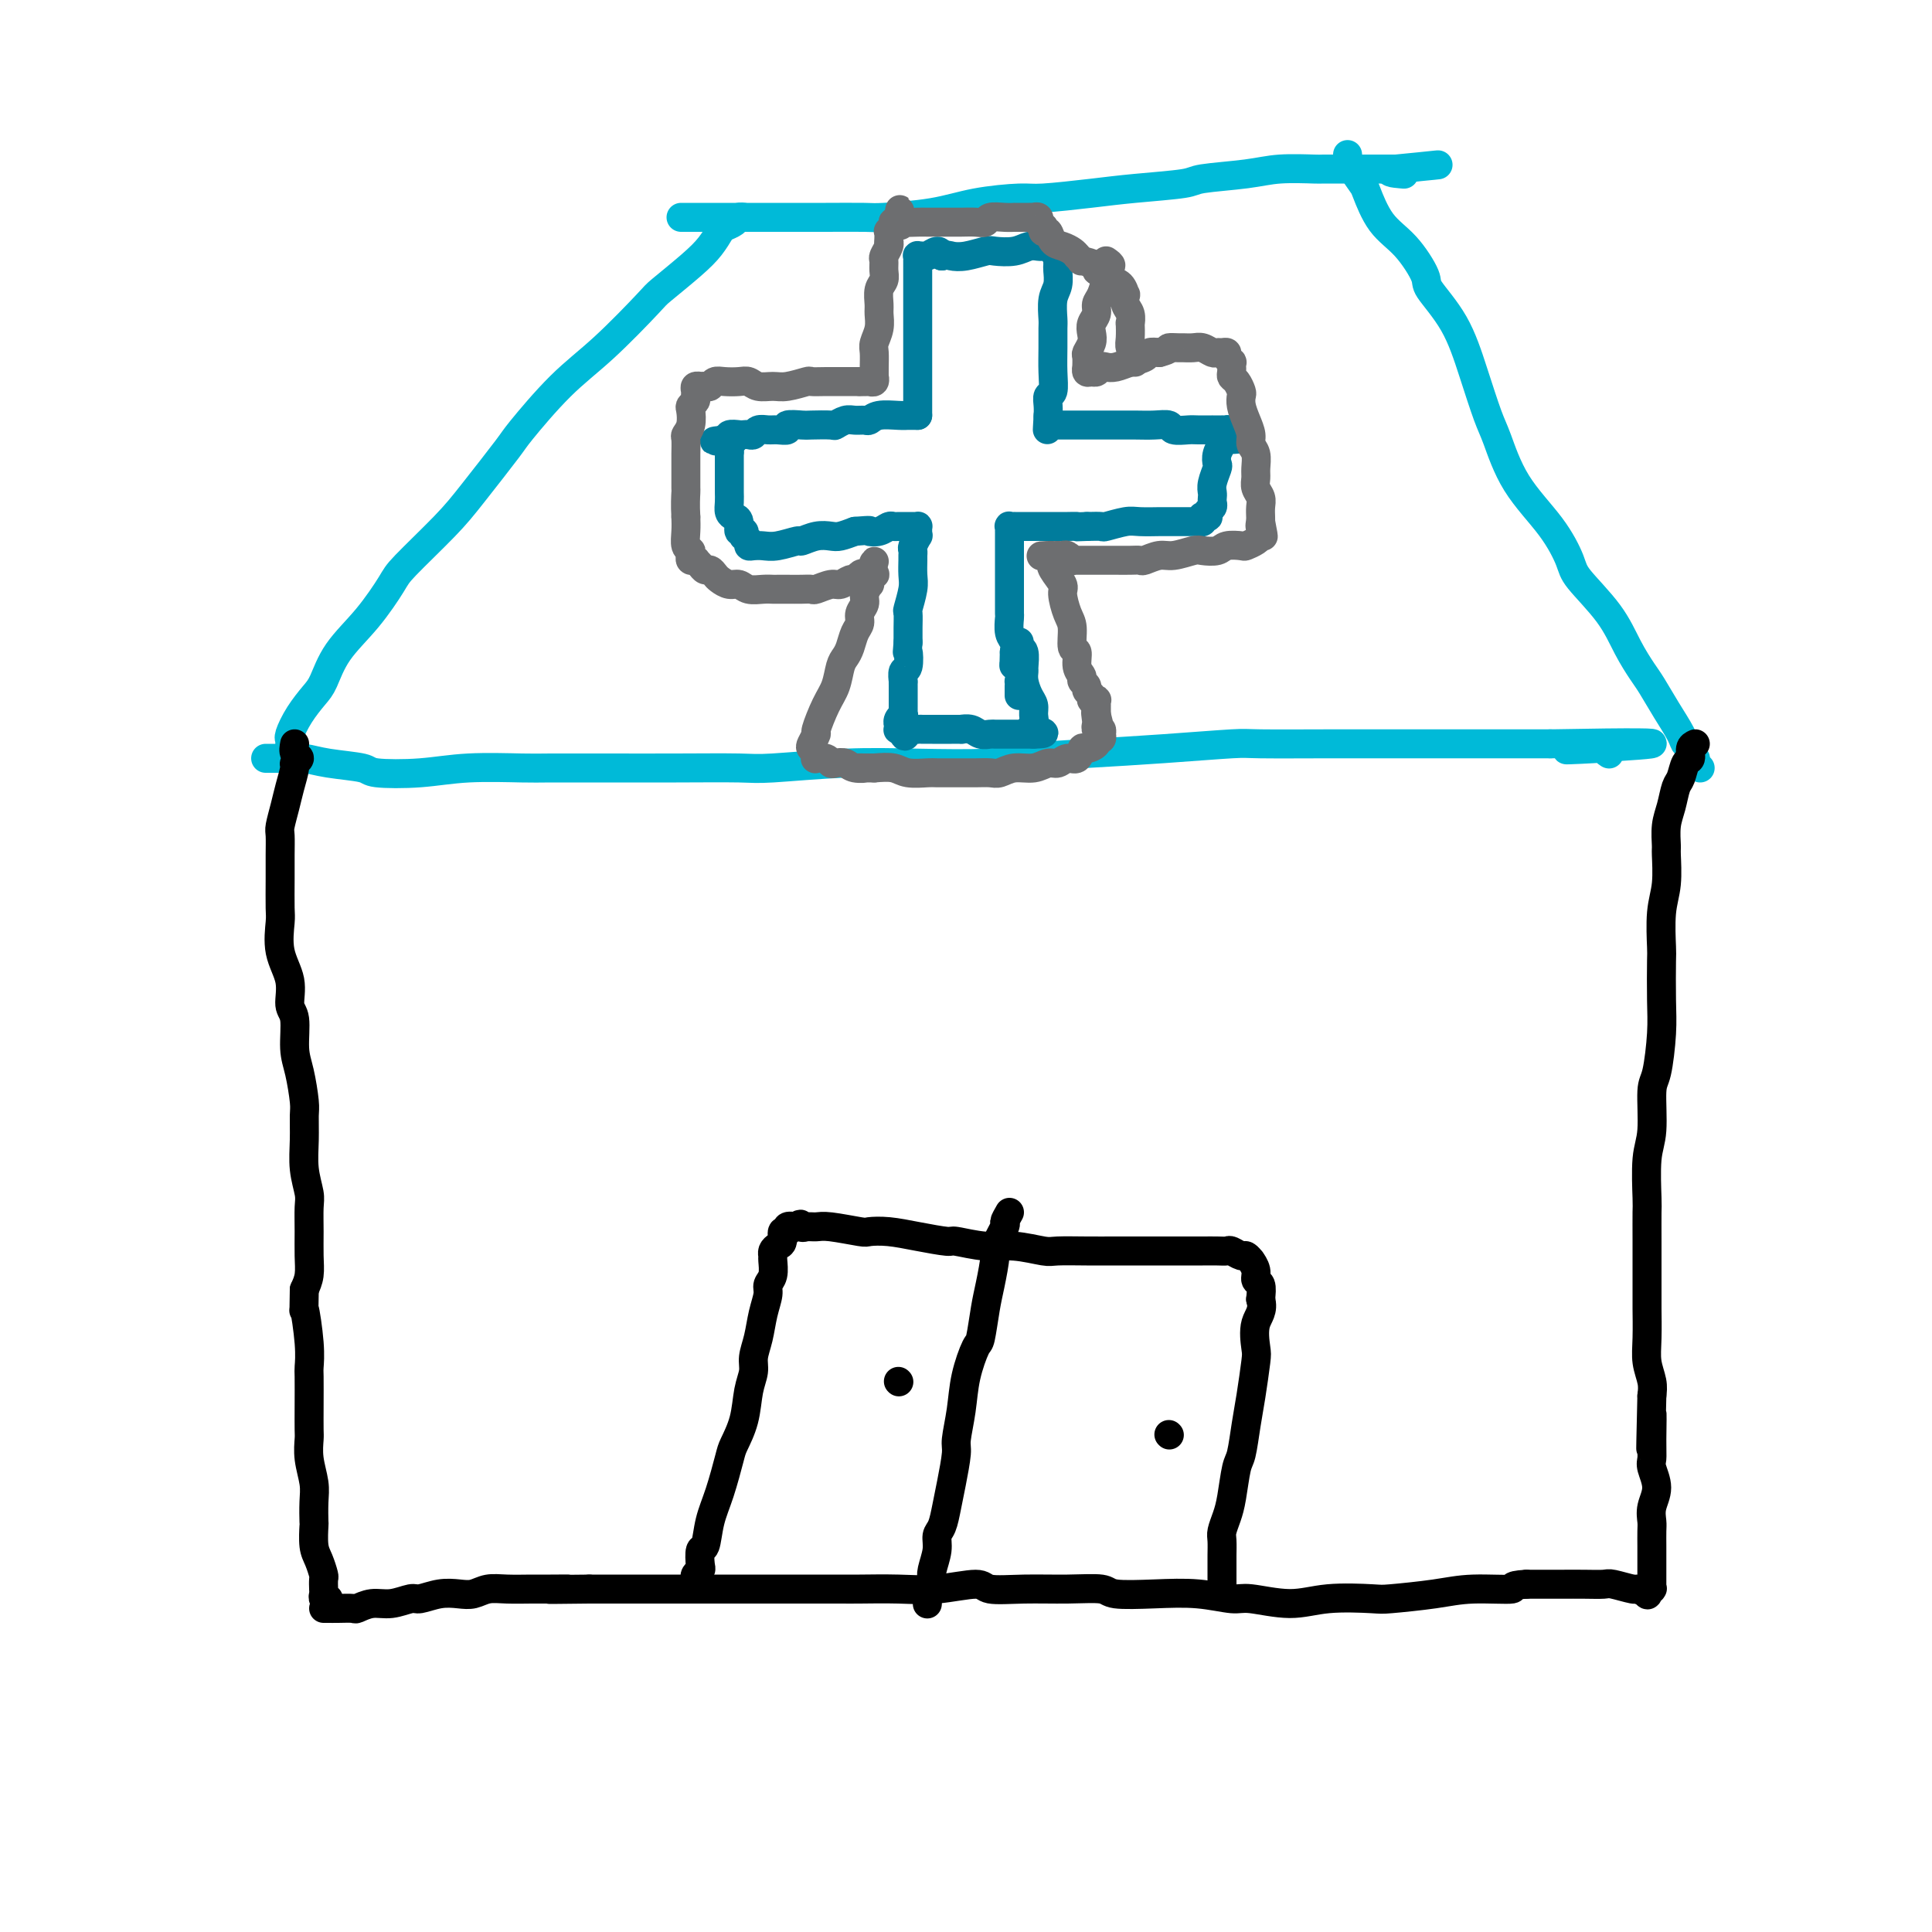 <svg viewBox='0 0 400 400' version='1.1' xmlns='http://www.w3.org/2000/svg' xmlns:xlink='http://www.w3.org/1999/xlink'><g fill='none' stroke='#00BAD8' stroke-width='6' stroke-linecap='round' stroke-linejoin='round'><path d='M55,157c0.775,0.002 1.551,0.003 2,0c0.449,-0.003 0.573,-0.012 1,0c0.427,0.012 1.159,0.045 2,0c0.841,-0.045 1.793,-0.169 3,0c1.207,0.169 2.669,0.630 5,1c2.331,0.370 5.531,0.649 7,1c1.469,0.351 1.209,0.774 3,1c1.791,0.226 5.635,0.257 9,0c3.365,-0.257 6.252,-0.801 10,-1c3.748,-0.199 8.359,-0.054 11,0c2.641,0.054 3.313,0.015 6,0c2.687,-0.015 7.388,-0.008 12,0c4.612,0.008 9.135,0.016 14,0c4.865,-0.016 10.073,-0.056 13,0c2.927,0.056 3.573,0.208 7,0c3.427,-0.208 9.634,-0.777 15,-1c5.366,-0.223 9.890,-0.101 15,0c5.110,0.101 10.805,0.181 14,0c3.195,-0.181 3.889,-0.623 7,-1c3.111,-0.377 8.638,-0.690 14,-1c5.362,-0.310 10.558,-0.619 16,-1c5.442,-0.381 11.130,-0.834 14,-1c2.870,-0.166 2.923,-0.044 6,0c3.077,0.044 9.178,0.012 14,0c4.822,-0.012 8.364,-0.003 13,0c4.636,0.003 10.366,0.001 13,0c2.634,-0.001 2.171,-0.000 4,0c1.829,0.000 5.951,0.000 9,0c3.049,-0.000 5.024,-0.000 7,0'/><path d='M321,154c37.692,-0.706 14.923,0.529 7,1c-7.923,0.471 -1.000,0.178 2,0c3.000,-0.178 2.077,-0.240 2,0c-0.077,0.240 0.692,0.783 1,1c0.308,0.217 0.154,0.109 0,0'/><path d='M60,154c-0.011,-0.428 -0.021,-0.856 0,-1c0.021,-0.144 0.074,-0.003 0,0c-0.074,0.003 -0.276,-0.132 0,-1c0.276,-0.868 1.030,-2.469 2,-4c0.970,-1.531 2.155,-2.991 3,-4c0.845,-1.009 1.352,-1.567 2,-3c0.648,-1.433 1.439,-3.740 3,-6c1.561,-2.260 3.891,-4.472 6,-7c2.109,-2.528 3.998,-5.371 5,-7c1.002,-1.629 1.117,-2.044 3,-4c1.883,-1.956 5.533,-5.452 8,-8c2.467,-2.548 3.751,-4.147 6,-7c2.249,-2.853 5.465,-6.961 7,-9c1.535,-2.039 1.391,-2.010 3,-4c1.609,-1.990 4.972,-5.999 8,-9c3.028,-3.001 5.721,-4.995 9,-8c3.279,-3.005 7.145,-7.022 9,-9c1.855,-1.978 1.700,-1.916 3,-3c1.300,-1.084 4.054,-3.312 6,-5c1.946,-1.688 3.085,-2.834 4,-4c0.915,-1.166 1.608,-2.351 2,-3c0.392,-0.649 0.483,-0.762 1,-1c0.517,-0.238 1.458,-0.600 2,-1c0.542,-0.400 0.684,-0.839 1,-1c0.316,-0.161 0.804,-0.046 1,0c0.196,0.046 0.098,0.023 0,0'/><path d='M141,45c0.460,0.000 0.919,0.000 1,0c0.081,-0.000 -0.217,-0.000 0,0c0.217,0.000 0.950,0.000 2,0c1.050,-0.000 2.416,-0.000 4,0c1.584,0.000 3.384,0.000 5,0c1.616,-0.000 3.046,-0.000 4,0c0.954,0.000 1.432,0.001 3,0c1.568,-0.001 4.227,-0.002 6,0c1.773,0.002 2.661,0.008 5,0c2.339,-0.008 6.128,-0.031 8,0c1.872,0.031 1.825,0.114 4,0c2.175,-0.114 6.572,-0.426 10,-1c3.428,-0.574 5.888,-1.411 9,-2c3.112,-0.589 6.876,-0.931 9,-1c2.124,-0.069 2.607,0.136 5,0c2.393,-0.136 6.694,-0.614 10,-1c3.306,-0.386 5.616,-0.682 9,-1c3.384,-0.318 7.843,-0.660 10,-1c2.157,-0.340 2.014,-0.680 4,-1c1.986,-0.320 6.102,-0.622 9,-1c2.898,-0.378 4.580,-0.833 7,-1c2.420,-0.167 5.579,-0.045 7,0c1.421,0.045 1.105,0.012 2,0c0.895,-0.012 3.000,-0.003 5,0c2.000,0.003 3.895,0.001 5,0c1.105,-0.001 1.420,-0.000 2,0c0.580,0.000 1.425,0.000 2,0c0.575,-0.000 0.878,-0.000 1,0c0.122,0.000 0.061,0.000 0,0'/><path d='M289,35c16.631,-1.607 5.208,-0.625 1,0c-4.208,0.625 -1.202,0.893 0,1c1.202,0.107 0.601,0.054 0,0'/><path d='M352,159c-0.455,-0.323 -0.910,-0.646 -1,-1c-0.090,-0.354 0.185,-0.740 0,-1c-0.185,-0.260 -0.829,-0.396 -1,-1c-0.171,-0.604 0.130,-1.678 0,-2c-0.130,-0.322 -0.691,0.106 -1,0c-0.309,-0.106 -0.365,-0.746 -1,-2c-0.635,-1.254 -1.850,-3.123 -3,-5c-1.150,-1.877 -2.235,-3.763 -3,-5c-0.765,-1.237 -1.212,-1.826 -2,-3c-0.788,-1.174 -1.919,-2.933 -3,-5c-1.081,-2.067 -2.112,-4.443 -4,-7c-1.888,-2.557 -4.631,-5.297 -6,-7c-1.369,-1.703 -1.363,-2.370 -2,-4c-0.637,-1.630 -1.916,-4.224 -4,-7c-2.084,-2.776 -4.971,-5.734 -7,-9c-2.029,-3.266 -3.200,-6.840 -4,-9c-0.800,-2.160 -1.231,-2.907 -2,-5c-0.769,-2.093 -1.877,-5.533 -3,-9c-1.123,-3.467 -2.261,-6.963 -4,-10c-1.739,-3.037 -4.081,-5.616 -5,-7c-0.919,-1.384 -0.416,-1.573 -1,-3c-0.584,-1.427 -2.254,-4.090 -4,-6c-1.746,-1.910 -3.568,-3.066 -5,-5c-1.432,-1.934 -2.475,-4.647 -3,-6c-0.525,-1.353 -0.533,-1.347 -1,-2c-0.467,-0.653 -1.393,-1.965 -2,-3c-0.607,-1.035 -0.895,-1.793 -1,-2c-0.105,-0.207 -0.028,0.137 0,0c0.028,-0.137 0.008,-0.753 0,-1c-0.008,-0.247 -0.004,-0.123 0,0'/></g>
<g fill='none' stroke='#000000' stroke-width='6' stroke-linecap='round' stroke-linejoin='round'><path d='M61,154c-0.145,0.761 -0.291,1.522 0,2c0.291,0.478 1.017,0.671 1,1c-0.017,0.329 -0.779,0.792 -1,1c-0.221,0.208 0.098,0.162 0,1c-0.098,0.838 -0.615,2.562 -1,4c-0.385,1.438 -0.639,2.591 -1,4c-0.361,1.409 -0.829,3.074 -1,4c-0.171,0.926 -0.045,1.112 0,2c0.045,0.888 0.010,2.476 0,4c-0.010,1.524 0.005,2.983 0,5c-0.005,2.017 -0.031,4.592 0,6c0.031,1.408 0.117,1.648 0,3c-0.117,1.352 -0.439,3.817 0,6c0.439,2.183 1.637,4.083 2,6c0.363,1.917 -0.109,3.851 0,5c0.109,1.149 0.800,1.513 1,3c0.200,1.487 -0.090,4.097 0,6c0.090,1.903 0.559,3.099 1,5c0.441,1.901 0.854,4.509 1,6c0.146,1.491 0.025,1.867 0,3c-0.025,1.133 0.046,3.022 0,5c-0.046,1.978 -0.209,4.044 0,6c0.209,1.956 0.789,3.801 1,5c0.211,1.199 0.054,1.752 0,3c-0.054,1.248 -0.004,3.190 0,5c0.004,1.810 -0.037,3.487 0,5c0.037,1.513 0.154,2.861 0,4c-0.154,1.139 -0.577,2.070 -1,3'/><path d='M63,267c-0.061,6.593 -0.212,3.574 0,4c0.212,0.426 0.789,4.296 1,7c0.211,2.704 0.057,4.242 0,5c-0.057,0.758 -0.016,0.736 0,2c0.016,1.264 0.008,3.815 0,6c-0.008,2.185 -0.016,4.004 0,5c0.016,0.996 0.057,1.168 0,2c-0.057,0.832 -0.211,2.325 0,4c0.211,1.675 0.788,3.534 1,5c0.212,1.466 0.060,2.541 0,4c-0.060,1.459 -0.026,3.302 0,4c0.026,0.698 0.046,0.252 0,1c-0.046,0.748 -0.156,2.691 0,4c0.156,1.309 0.578,1.986 1,3c0.422,1.014 0.844,2.367 1,3c0.156,0.633 0.045,0.548 0,1c-0.045,0.452 -0.026,1.442 0,2c0.026,0.558 0.059,0.686 0,1c-0.059,0.314 -0.208,0.815 0,1c0.208,0.185 0.774,0.053 1,0c0.226,-0.053 0.113,-0.026 0,0'/><path d='M351,154c-0.447,0.205 -0.893,0.409 -1,1c-0.107,0.591 0.126,1.568 0,2c-0.126,0.432 -0.612,0.319 -1,1c-0.388,0.681 -0.678,2.155 -1,3c-0.322,0.845 -0.675,1.063 -1,2c-0.325,0.937 -0.622,2.595 -1,4c-0.378,1.405 -0.837,2.557 -1,4c-0.163,1.443 -0.030,3.179 0,4c0.030,0.821 -0.045,0.729 0,2c0.045,1.271 0.208,3.907 0,6c-0.208,2.093 -0.787,3.644 -1,6c-0.213,2.356 -0.060,5.517 0,7c0.060,1.483 0.026,1.288 0,3c-0.026,1.712 -0.044,5.332 0,8c0.044,2.668 0.152,4.383 0,7c-0.152,2.617 -0.562,6.137 -1,8c-0.438,1.863 -0.902,2.068 -1,4c-0.098,1.932 0.170,5.592 0,8c-0.170,2.408 -0.778,3.563 -1,6c-0.222,2.437 -0.060,6.156 0,8c0.060,1.844 0.016,1.813 0,3c-0.016,1.187 -0.004,3.590 0,6c0.004,2.410 0.000,4.825 0,7c-0.000,2.175 0.004,4.108 0,5c-0.004,0.892 -0.015,0.742 0,2c0.015,1.258 0.056,3.925 0,6c-0.056,2.075 -0.207,3.559 0,5c0.207,1.441 0.774,2.840 1,4c0.226,1.160 0.113,2.080 0,3'/><path d='M342,289c-0.463,19.204 -0.119,8.215 0,5c0.119,-3.215 0.014,1.343 0,4c-0.014,2.657 0.063,3.412 0,4c-0.063,0.588 -0.266,1.010 0,2c0.266,0.990 0.999,2.548 1,4c0.001,1.452 -0.732,2.796 -1,4c-0.268,1.204 -0.072,2.266 0,3c0.072,0.734 0.019,1.138 0,2c-0.019,0.862 -0.005,2.181 0,3c0.005,0.819 0.001,1.136 0,2c-0.001,0.864 -0.000,2.274 0,3c0.000,0.726 -0.000,0.769 0,1c0.000,0.231 0.001,0.649 0,1c-0.001,0.351 -0.005,0.633 0,1c0.005,0.367 0.017,0.817 0,1c-0.017,0.183 -0.065,0.097 0,0c0.065,-0.097 0.242,-0.207 0,0c-0.242,0.207 -0.902,0.731 -1,1c-0.098,0.269 0.365,0.282 0,0c-0.365,-0.282 -1.559,-0.860 -2,-1c-0.441,-0.140 -0.128,0.159 -1,0c-0.872,-0.159 -2.930,-0.775 -4,-1c-1.070,-0.225 -1.153,-0.060 -2,0c-0.847,0.060 -2.459,0.016 -4,0c-1.541,-0.016 -3.012,-0.005 -5,0c-1.988,0.005 -4.494,0.002 -7,0'/><path d='M316,328c-4.309,0.239 -2.083,0.835 -3,1c-0.917,0.165 -4.977,-0.101 -8,0c-3.023,0.101 -5.007,0.568 -8,1c-2.993,0.432 -6.994,0.830 -9,1c-2.006,0.170 -2.018,0.113 -4,0c-1.982,-0.113 -5.934,-0.283 -9,0c-3.066,0.283 -5.247,1.018 -8,1c-2.753,-0.018 -6.079,-0.788 -8,-1c-1.921,-0.212 -2.436,0.136 -4,0c-1.564,-0.136 -4.175,-0.754 -7,-1c-2.825,-0.246 -5.862,-0.119 -9,0c-3.138,0.119 -6.375,0.229 -8,0c-1.625,-0.229 -1.638,-0.798 -3,-1c-1.362,-0.202 -4.074,-0.036 -7,0c-2.926,0.036 -6.067,-0.057 -9,0c-2.933,0.057 -5.657,0.264 -7,0c-1.343,-0.264 -1.304,-0.999 -3,-1c-1.696,-0.001 -5.128,0.732 -8,1c-2.872,0.268 -5.186,0.072 -8,0c-2.814,-0.072 -6.130,-0.019 -8,0c-1.870,0.019 -2.295,0.005 -4,0c-1.705,-0.005 -4.690,-0.001 -7,0c-2.310,0.001 -3.943,0.000 -6,0c-2.057,-0.000 -4.536,-0.000 -7,0c-2.464,0.000 -4.913,0.000 -6,0c-1.087,-0.000 -0.814,-0.000 -2,0c-1.186,0.000 -3.832,0.000 -6,0c-2.168,-0.000 -3.860,-0.000 -5,0c-1.140,0.000 -1.730,0.000 -3,0c-1.270,-0.000 -3.220,-0.000 -5,0c-1.780,0.000 -3.390,0.000 -5,0'/><path d='M122,329c-13.374,0.154 -6.808,0.040 -5,0c1.808,-0.040 -1.143,-0.007 -3,0c-1.857,0.007 -2.621,-0.012 -4,0c-1.379,0.012 -3.372,0.055 -5,0c-1.628,-0.055 -2.891,-0.207 -4,0c-1.109,0.207 -2.063,0.772 -3,1c-0.937,0.228 -1.857,0.118 -3,0c-1.143,-0.118 -2.511,-0.243 -4,0c-1.489,0.243 -3.100,0.853 -4,1c-0.900,0.147 -1.090,-0.171 -2,0c-0.910,0.171 -2.541,0.830 -4,1c-1.459,0.170 -2.748,-0.151 -4,0c-1.252,0.151 -2.469,0.772 -3,1c-0.531,0.228 -0.377,0.061 -1,0c-0.623,-0.061 -2.023,-0.016 -3,0c-0.977,0.016 -1.530,0.004 -2,0c-0.470,-0.004 -0.857,-0.001 -1,0c-0.143,0.001 -0.041,0.000 0,0c0.041,-0.000 0.020,-0.000 0,0'/></g>
<g fill='none' stroke='#007C9C' stroke-width='6' stroke-linecap='round' stroke-linejoin='round'><path d='M190,86c-0.000,-0.349 -0.000,-0.698 0,-1c0.000,-0.302 0.000,-0.559 0,-1c-0.000,-0.441 -0.000,-1.068 0,-2c0.000,-0.932 0.000,-2.169 0,-3c-0.000,-0.831 -0.000,-1.257 0,-2c0.000,-0.743 0.000,-1.804 0,-3c-0.000,-1.196 -0.000,-2.529 0,-4c0.000,-1.471 0.000,-3.082 0,-4c-0.000,-0.918 -0.000,-1.144 0,-2c0.000,-0.856 0.000,-2.341 0,-3c-0.000,-0.659 -0.000,-0.491 0,-1c0.000,-0.509 0.000,-1.696 0,-2c-0.000,-0.304 -0.000,0.273 0,0c0.000,-0.273 0.000,-1.398 0,-2c-0.000,-0.602 -0.001,-0.683 0,-1c0.001,-0.317 0.003,-0.870 0,-1c-0.003,-0.130 -0.013,0.162 0,0c0.013,-0.162 0.049,-0.780 0,-1c-0.049,-0.220 -0.182,-0.042 0,0c0.182,0.042 0.678,-0.050 1,0c0.322,0.050 0.471,0.244 1,0c0.529,-0.244 1.437,-0.927 2,-1c0.563,-0.073 0.782,0.463 1,1'/><path d='M195,53c1.105,-0.325 1.366,-0.139 2,0c0.634,0.139 1.640,0.230 3,0c1.360,-0.230 3.075,-0.779 4,-1c0.925,-0.221 1.060,-0.112 2,0c0.940,0.112 2.685,0.226 4,0c1.315,-0.226 2.198,-0.792 3,-1c0.802,-0.208 1.522,-0.057 2,0c0.478,0.057 0.716,0.019 1,0c0.284,-0.019 0.616,-0.019 1,0c0.384,0.019 0.821,0.057 1,0c0.179,-0.057 0.101,-0.208 0,0c-0.101,0.208 -0.223,0.777 0,1c0.223,0.223 0.792,0.102 1,0c0.208,-0.102 0.055,-0.184 0,0c-0.055,0.184 -0.014,0.633 0,1c0.014,0.367 -0.000,0.652 0,1c0.000,0.348 0.014,0.758 0,1c-0.014,0.242 -0.056,0.314 0,1c0.056,0.686 0.211,1.985 0,3c-0.211,1.015 -0.789,1.747 -1,3c-0.211,1.253 -0.056,3.026 0,4c0.056,0.974 0.011,1.149 0,2c-0.011,0.851 0.011,2.377 0,4c-0.011,1.623 -0.056,3.342 0,5c0.056,1.658 0.211,3.254 0,4c-0.211,0.746 -0.789,0.643 -1,1c-0.211,0.357 -0.057,1.173 0,2c0.057,0.827 0.016,1.665 0,2c-0.016,0.335 -0.008,0.168 0,0'/><path d='M217,86c-0.313,5.426 -0.096,1.990 0,1c0.096,-0.990 0.071,0.467 0,1c-0.071,0.533 -0.188,0.143 0,0c0.188,-0.143 0.682,-0.038 1,0c0.318,0.038 0.459,0.010 1,0c0.541,-0.010 1.482,-0.003 2,0c0.518,0.003 0.612,0.001 1,0c0.388,-0.001 1.068,-0.000 2,0c0.932,0.000 2.114,0.000 3,0c0.886,-0.000 1.474,-0.001 2,0c0.526,0.001 0.989,0.004 2,0c1.011,-0.004 2.568,-0.015 4,0c1.432,0.015 2.738,0.057 4,0c1.262,-0.057 2.480,-0.211 3,0c0.520,0.211 0.344,0.789 1,1c0.656,0.211 2.145,0.057 3,0c0.855,-0.057 1.076,-0.015 2,0c0.924,0.015 2.553,0.004 3,0c0.447,-0.004 -0.287,-0.002 0,0c0.287,0.002 1.593,0.003 2,0c0.407,-0.003 -0.087,-0.011 0,0c0.087,0.011 0.754,0.041 1,0c0.246,-0.041 0.070,-0.155 0,0c-0.070,0.155 -0.035,0.577 0,1'/><path d='M254,90c5.783,0.863 1.742,1.022 0,1c-1.742,-0.022 -1.185,-0.223 -1,0c0.185,0.223 -0.002,0.870 0,1c0.002,0.130 0.193,-0.257 0,0c-0.193,0.257 -0.770,1.158 -1,2c-0.230,0.842 -0.114,1.626 0,2c0.114,0.374 0.226,0.338 0,1c-0.226,0.662 -0.792,2.023 -1,3c-0.208,0.977 -0.060,1.571 0,2c0.060,0.429 0.030,0.693 0,1c-0.030,0.307 -0.060,0.657 0,1c0.060,0.343 0.208,0.681 0,1c-0.208,0.319 -0.774,0.620 -1,1c-0.226,0.380 -0.112,0.838 0,1c0.112,0.162 0.223,0.029 0,0c-0.223,-0.029 -0.781,0.045 -1,0c-0.219,-0.045 -0.101,-0.208 0,0c0.101,0.208 0.184,0.788 0,1c-0.184,0.212 -0.634,0.057 -1,0c-0.366,-0.057 -0.647,-0.015 -1,0c-0.353,0.015 -0.778,0.003 -2,0c-1.222,-0.003 -3.242,0.003 -4,0c-0.758,-0.003 -0.253,-0.015 -1,0c-0.747,0.015 -2.744,0.056 -4,0c-1.256,-0.056 -1.770,-0.211 -3,0c-1.230,0.211 -3.177,0.788 -4,1c-0.823,0.212 -0.521,0.061 -1,0c-0.479,-0.061 -1.740,-0.030 -3,0'/><path d='M225,109c-3.883,0.155 -2.091,0.041 -2,0c0.091,-0.041 -1.520,-0.011 -2,0c-0.480,0.011 0.170,0.003 0,0c-0.170,-0.003 -1.162,-0.001 -2,0c-0.838,0.001 -1.523,0.000 -2,0c-0.477,-0.000 -0.745,-0.000 -1,0c-0.255,0.000 -0.498,-0.000 -1,0c-0.502,0.000 -1.263,0.000 -2,0c-0.737,-0.000 -1.451,-0.001 -2,0c-0.549,0.001 -0.932,0.004 -1,0c-0.068,-0.004 0.178,-0.016 0,0c-0.178,0.016 -0.780,0.060 -1,0c-0.220,-0.060 -0.059,-0.223 0,0c0.059,0.223 0.016,0.833 0,1c-0.016,0.167 -0.004,-0.110 0,0c0.004,0.110 0.001,0.607 0,1c-0.001,0.393 -0.000,0.684 0,1c0.000,0.316 0.000,0.658 0,1c-0.000,0.342 -0.000,0.685 0,1c0.000,0.315 -0.000,0.603 0,1c0.000,0.397 0.000,0.902 0,2c-0.000,1.098 -0.001,2.787 0,4c0.001,1.213 0.004,1.949 0,3c-0.004,1.051 -0.015,2.417 0,3c0.015,0.583 0.056,0.383 0,1c-0.056,0.617 -0.207,2.051 0,3c0.207,0.949 0.774,1.414 1,2c0.226,0.586 0.113,1.293 0,2'/><path d='M210,135c-0.061,4.387 -0.212,2.356 0,2c0.212,-0.356 0.789,0.965 1,2c0.211,1.035 0.057,1.784 0,2c-0.057,0.216 -0.015,-0.099 0,0c0.015,0.099 0.004,0.614 0,1c-0.004,0.386 -0.001,0.642 0,1c0.001,0.358 0.000,0.816 0,1c-0.000,0.184 -0.000,0.092 0,0'/><path d='M190,86c-0.301,-0.001 -0.602,-0.001 -1,0c-0.398,0.001 -0.895,0.004 -1,0c-0.105,-0.004 0.180,-0.015 0,0c-0.180,0.015 -0.825,0.057 -2,0c-1.175,-0.057 -2.881,-0.212 -4,0c-1.119,0.212 -1.652,0.793 -2,1c-0.348,0.207 -0.510,0.041 -1,0c-0.490,-0.041 -1.308,0.041 -2,0c-0.692,-0.041 -1.258,-0.207 -2,0c-0.742,0.207 -1.661,0.786 -2,1c-0.339,0.214 -0.100,0.061 -1,0c-0.900,-0.061 -2.941,-0.031 -4,0c-1.059,0.031 -1.137,0.061 -2,0c-0.863,-0.061 -2.511,-0.214 -3,0c-0.489,0.214 0.181,0.793 0,1c-0.181,0.207 -1.214,0.041 -2,0c-0.786,-0.041 -1.324,0.041 -2,0c-0.676,-0.041 -1.489,-0.207 -2,0c-0.511,0.207 -0.719,0.787 -1,1c-0.281,0.213 -0.636,0.061 -1,0c-0.364,-0.061 -0.739,-0.030 -1,0c-0.261,0.030 -0.410,0.060 -1,0c-0.590,-0.060 -1.620,-0.208 -2,0c-0.380,0.208 -0.108,0.774 0,1c0.108,0.226 0.054,0.113 0,0'/><path d='M151,91c-6.033,0.724 -1.617,0.035 0,0c1.617,-0.035 0.433,0.586 0,1c-0.433,0.414 -0.116,0.622 0,1c0.116,0.378 0.031,0.925 0,1c-0.031,0.075 -0.008,-0.323 0,0c0.008,0.323 0.002,1.367 0,2c-0.002,0.633 -0.000,0.855 0,1c0.000,0.145 -0.001,0.214 0,1c0.001,0.786 0.003,2.291 0,3c-0.003,0.709 -0.011,0.622 0,1c0.011,0.378 0.040,1.219 0,2c-0.040,0.781 -0.151,1.500 0,2c0.151,0.500 0.562,0.779 1,1c0.438,0.221 0.901,0.384 1,1c0.099,0.616 -0.166,1.684 0,2c0.166,0.316 0.762,-0.122 1,0c0.238,0.122 0.119,0.803 0,1c-0.119,0.197 -0.236,-0.091 0,0c0.236,0.091 0.827,0.561 1,1c0.173,0.439 -0.072,0.846 0,1c0.072,0.154 0.462,0.056 1,0c0.538,-0.056 1.225,-0.071 2,0c0.775,0.071 1.640,0.229 3,0c1.360,-0.229 3.217,-0.845 4,-1c0.783,-0.155 0.492,0.152 1,0c0.508,-0.152 1.817,-0.762 3,-1c1.183,-0.238 2.242,-0.102 3,0c0.758,0.102 1.217,0.172 2,0c0.783,-0.172 1.892,-0.586 3,-1'/><path d='M177,110c3.991,-0.326 2.967,-0.140 3,0c0.033,0.140 1.123,0.234 2,0c0.877,-0.234 1.540,-0.795 2,-1c0.460,-0.205 0.716,-0.055 1,0c0.284,0.055 0.597,0.015 1,0c0.403,-0.015 0.895,-0.004 1,0c0.105,0.004 -0.178,0.001 0,0c0.178,-0.001 0.818,-0.001 1,0c0.182,0.001 -0.095,0.003 0,0c0.095,-0.003 0.561,-0.011 1,0c0.439,0.011 0.851,0.039 1,0c0.149,-0.039 0.036,-0.147 0,0c-0.036,0.147 0.004,0.550 0,1c-0.004,0.450 -0.054,0.947 0,1c0.054,0.053 0.211,-0.338 0,0c-0.211,0.338 -0.789,1.406 -1,2c-0.211,0.594 -0.056,0.713 0,1c0.056,0.287 0.011,0.743 0,1c-0.011,0.257 0.011,0.315 0,1c-0.011,0.685 -0.056,1.997 0,3c0.056,1.003 0.211,1.697 0,3c-0.211,1.303 -0.789,3.214 -1,4c-0.211,0.786 -0.057,0.448 0,1c0.057,0.552 0.015,1.995 0,3c-0.015,1.005 -0.004,1.573 0,2c0.004,0.427 0.002,0.714 0,1'/><path d='M188,133c-0.326,3.991 -0.140,1.969 0,2c0.140,0.031 0.234,2.115 0,3c-0.234,0.885 -0.795,0.571 -1,1c-0.205,0.429 -0.055,1.602 0,2c0.055,0.398 0.015,0.020 0,0c-0.015,-0.020 -0.004,0.319 0,1c0.004,0.681 0.001,1.703 0,2c-0.001,0.297 -0.000,-0.132 0,0c0.000,0.132 0.000,0.824 0,1c-0.000,0.176 0.000,-0.164 0,0c-0.000,0.164 -0.000,0.833 0,1c0.000,0.167 0.001,-0.166 0,0c-0.001,0.166 -0.004,0.832 0,1c0.004,0.168 0.015,-0.161 0,0c-0.015,0.161 -0.057,0.813 0,1c0.057,0.187 0.212,-0.090 0,0c-0.212,0.090 -0.790,0.546 -1,1c-0.210,0.454 -0.053,0.906 0,1c0.053,0.094 0.000,-0.171 0,0c-0.000,0.171 0.051,0.778 0,1c-0.051,0.222 -0.206,0.060 0,0c0.206,-0.060 0.773,-0.017 1,0c0.227,0.017 0.113,0.009 0,0'/><path d='M187,151c0.102,2.785 0.858,0.746 1,0c0.142,-0.746 -0.328,-0.200 0,0c0.328,0.200 1.454,0.054 2,0c0.546,-0.054 0.512,-0.014 1,0c0.488,0.014 1.498,0.004 2,0c0.502,-0.004 0.497,-0.001 1,0c0.503,0.001 1.514,-0.001 2,0c0.486,0.001 0.448,0.004 1,0c0.552,-0.004 1.696,-0.015 2,0c0.304,0.015 -0.232,0.057 0,0c0.232,-0.057 1.232,-0.211 2,0c0.768,0.211 1.305,0.789 2,1c0.695,0.211 1.548,0.057 2,0c0.452,-0.057 0.502,-0.015 1,0c0.498,0.015 1.444,0.004 2,0c0.556,-0.004 0.723,-0.001 1,0c0.277,0.001 0.666,0.000 1,0c0.334,-0.000 0.615,-0.000 1,0c0.385,0.000 0.874,0.000 1,0c0.126,-0.000 -0.110,-0.000 0,0c0.110,0.000 0.566,0.000 1,0c0.434,-0.000 0.848,-0.000 1,0c0.152,0.000 0.044,0.000 0,0c-0.044,-0.000 -0.022,-0.000 0,0'/><path d='M214,152c4.176,-0.036 1.116,-0.628 0,-1c-1.116,-0.372 -0.289,-0.526 0,-1c0.289,-0.474 0.039,-1.269 0,-2c-0.039,-0.731 0.133,-1.398 0,-2c-0.133,-0.602 -0.570,-1.139 -1,-2c-0.430,-0.861 -0.851,-2.048 -1,-3c-0.149,-0.952 -0.026,-1.670 0,-2c0.026,-0.330 -0.046,-0.270 0,-1c0.046,-0.730 0.208,-2.248 0,-3c-0.208,-0.752 -0.788,-0.738 -1,-1c-0.212,-0.262 -0.057,-0.801 0,-1c0.057,-0.199 0.016,-0.057 0,0c-0.016,0.057 -0.008,0.028 0,0'/></g>
<g fill='none' stroke='#000000' stroke-width='6' stroke-linecap='round' stroke-linejoin='round'><path d='M144,327c-0.111,-0.315 -0.223,-0.631 0,-1c0.223,-0.369 0.780,-0.793 1,-1c0.220,-0.207 0.103,-0.197 0,-1c-0.103,-0.803 -0.192,-2.418 0,-3c0.192,-0.582 0.666,-0.132 1,-1c0.334,-0.868 0.527,-3.055 1,-5c0.473,-1.945 1.226,-3.647 2,-6c0.774,-2.353 1.570,-5.358 2,-7c0.430,-1.642 0.492,-1.923 1,-3c0.508,-1.077 1.460,-2.951 2,-5c0.540,-2.049 0.669,-4.273 1,-6c0.331,-1.727 0.863,-2.956 1,-4c0.137,-1.044 -0.122,-1.904 0,-3c0.122,-1.096 0.625,-2.428 1,-4c0.375,-1.572 0.622,-3.384 1,-5c0.378,-1.616 0.886,-3.035 1,-4c0.114,-0.965 -0.166,-1.477 0,-2c0.166,-0.523 0.779,-1.058 1,-2c0.221,-0.942 0.049,-2.293 0,-3c-0.049,-0.707 0.024,-0.772 0,-1c-0.024,-0.228 -0.146,-0.620 0,-1c0.146,-0.380 0.559,-0.746 1,-1c0.441,-0.254 0.908,-0.394 1,-1c0.092,-0.606 -0.192,-1.678 0,-2c0.192,-0.322 0.859,0.106 1,0c0.141,-0.106 -0.246,-0.744 0,-1c0.246,-0.256 1.123,-0.128 2,0'/><path d='M165,254c0.965,-1.082 0.879,-0.286 1,0c0.121,0.286 0.450,0.063 1,0c0.550,-0.063 1.321,0.035 2,0c0.679,-0.035 1.267,-0.203 3,0c1.733,0.203 4.612,0.776 6,1c1.388,0.224 1.285,0.097 2,0c0.715,-0.097 2.248,-0.166 4,0c1.752,0.166 3.722,0.565 6,1c2.278,0.435 4.862,0.905 6,1c1.138,0.095 0.829,-0.185 2,0c1.171,0.185 3.820,0.834 6,1c2.180,0.166 3.890,-0.152 6,0c2.110,0.152 4.621,0.773 6,1c1.379,0.227 1.627,0.061 3,0c1.373,-0.061 3.872,-0.016 6,0c2.128,0.016 3.885,0.004 6,0c2.115,-0.004 4.586,-0.001 6,0c1.414,0.001 1.769,0.001 3,0c1.231,-0.001 3.337,-0.001 5,0c1.663,0.001 2.883,0.004 4,0c1.117,-0.004 2.130,-0.016 3,0c0.870,0.016 1.596,0.061 2,0c0.404,-0.061 0.485,-0.228 1,0c0.515,0.228 1.462,0.851 2,1c0.538,0.149 0.665,-0.177 1,0c0.335,0.177 0.878,0.858 1,1c0.122,0.142 -0.177,-0.255 0,0c0.177,0.255 0.831,1.161 1,2c0.169,0.839 -0.147,1.610 0,2c0.147,0.390 0.756,0.397 1,1c0.244,0.603 0.122,1.801 0,3'/><path d='M261,269c0.705,2.400 -0.532,3.399 -1,5c-0.468,1.601 -0.167,3.805 0,5c0.167,1.195 0.199,1.380 0,3c-0.199,1.620 -0.631,4.674 -1,7c-0.369,2.326 -0.676,3.924 -1,6c-0.324,2.076 -0.665,4.629 -1,6c-0.335,1.371 -0.664,1.559 -1,3c-0.336,1.441 -0.678,4.133 -1,6c-0.322,1.867 -0.622,2.909 -1,4c-0.378,1.091 -0.833,2.233 -1,3c-0.167,0.767 -0.045,1.160 0,2c0.045,0.840 0.012,2.127 0,3c-0.012,0.873 -0.003,1.331 0,2c0.003,0.669 0.001,1.551 0,2c-0.001,0.449 -0.000,0.467 0,1c0.000,0.533 0.000,1.581 0,2c-0.000,0.419 -0.000,0.210 0,0'/><path d='M209,251c-0.485,0.848 -0.970,1.696 -1,2c-0.030,0.304 0.395,0.062 0,1c-0.395,0.938 -1.612,3.054 -2,4c-0.388,0.946 0.052,0.722 0,2c-0.052,1.278 -0.595,4.058 -1,6c-0.405,1.942 -0.672,3.045 -1,5c-0.328,1.955 -0.719,4.762 -1,6c-0.281,1.238 -0.453,0.909 -1,2c-0.547,1.091 -1.470,3.603 -2,6c-0.530,2.397 -0.667,4.678 -1,7c-0.333,2.322 -0.862,4.685 -1,6c-0.138,1.315 0.117,1.584 0,3c-0.117,1.416 -0.605,3.981 -1,6c-0.395,2.019 -0.698,3.493 -1,5c-0.302,1.507 -0.603,3.048 -1,4c-0.397,0.952 -0.890,1.315 -1,2c-0.110,0.685 0.163,1.693 0,3c-0.163,1.307 -0.762,2.913 -1,4c-0.238,1.087 -0.116,1.654 0,2c0.116,0.346 0.227,0.471 0,1c-0.227,0.529 -0.793,1.462 -1,2c-0.207,0.538 -0.055,0.680 0,1c0.055,0.320 0.015,0.817 0,1c-0.015,0.183 -0.004,0.052 0,0c0.004,-0.052 0.002,-0.026 0,0'/><path d='M242,297c0.000,0.000 0.100,0.100 0.1,0.1'/><path d='M186,286c0.000,0.000 0.100,0.100 0.1,0.1'/></g>
<g fill='none' stroke='#6D6E70' stroke-width='6' stroke-linecap='round' stroke-linejoin='round'><path d='M229,54c0.534,0.376 1.069,0.751 1,1c-0.069,0.249 -0.740,0.370 -1,1c-0.260,0.630 -0.107,1.768 0,2c0.107,0.232 0.169,-0.444 0,0c-0.169,0.444 -0.567,2.006 -1,3c-0.433,0.994 -0.900,1.421 -1,2c-0.100,0.579 0.165,1.311 0,2c-0.165,0.689 -0.762,1.335 -1,2c-0.238,0.665 -0.116,1.349 0,2c0.116,0.651 0.228,1.270 0,2c-0.228,0.730 -0.794,1.573 -1,2c-0.206,0.427 -0.052,0.440 0,1c0.052,0.560 0.003,1.668 0,2c-0.003,0.332 0.041,-0.111 0,0c-0.041,0.111 -0.166,0.776 0,1c0.166,0.224 0.624,0.008 1,0c0.376,-0.008 0.669,0.191 1,0c0.331,-0.191 0.698,-0.772 1,-1c0.302,-0.228 0.538,-0.103 1,0c0.462,0.103 1.149,0.185 2,0c0.851,-0.185 1.867,-0.637 3,-1c1.133,-0.363 2.382,-0.636 3,-1c0.618,-0.364 0.605,-0.818 1,-1c0.395,-0.182 1.197,-0.091 2,0'/><path d='M240,73c2.661,-0.691 1.815,-0.918 2,-1c0.185,-0.082 1.401,-0.018 2,0c0.599,0.018 0.580,-0.009 1,0c0.420,0.009 1.278,0.055 2,0c0.722,-0.055 1.308,-0.212 2,0c0.692,0.212 1.491,0.791 2,1c0.509,0.209 0.729,0.046 1,0c0.271,-0.046 0.595,0.025 1,0c0.405,-0.025 0.893,-0.146 1,0c0.107,0.146 -0.168,0.560 0,1c0.168,0.440 0.777,0.905 1,1c0.223,0.095 0.059,-0.182 0,0c-0.059,0.182 -0.013,0.821 0,1c0.013,0.179 -0.007,-0.103 0,0c0.007,0.103 0.041,0.590 0,1c-0.041,0.410 -0.155,0.742 0,1c0.155,0.258 0.580,0.442 1,1c0.420,0.558 0.835,1.490 1,2c0.165,0.510 0.082,0.598 0,1c-0.082,0.402 -0.162,1.118 0,2c0.162,0.882 0.565,1.931 1,3c0.435,1.069 0.901,2.159 1,3c0.099,0.841 -0.171,1.433 0,2c0.171,0.567 0.782,1.111 1,2c0.218,0.889 0.044,2.125 0,3c-0.044,0.875 0.041,1.390 0,2c-0.041,0.610 -0.207,1.315 0,2c0.207,0.685 0.787,1.348 1,2c0.213,0.652 0.057,1.291 0,2c-0.057,0.709 -0.016,1.488 0,2c0.016,0.512 0.008,0.756 0,1'/><path d='M261,108c1.083,5.576 0.290,2.016 0,1c-0.290,-1.016 -0.077,0.512 0,1c0.077,0.488 0.019,-0.063 0,0c-0.019,0.063 0.002,0.738 0,1c-0.002,0.262 -0.026,0.109 0,0c0.026,-0.109 0.102,-0.174 0,0c-0.102,0.174 -0.382,0.586 -1,1c-0.618,0.414 -1.573,0.829 -2,1c-0.427,0.171 -0.325,0.097 -1,0c-0.675,-0.097 -2.127,-0.218 -3,0c-0.873,0.218 -1.167,0.775 -2,1c-0.833,0.225 -2.206,0.117 -3,0c-0.794,-0.117 -1.010,-0.241 -2,0c-0.990,0.241 -2.754,0.849 -4,1c-1.246,0.151 -1.974,-0.156 -3,0c-1.026,0.156 -2.348,0.774 -3,1c-0.652,0.226 -0.632,0.061 -1,0c-0.368,-0.061 -1.124,-0.016 -2,0c-0.876,0.016 -1.873,0.004 -3,0c-1.127,-0.004 -2.383,-0.001 -3,0c-0.617,0.001 -0.595,0.001 -1,0c-0.405,-0.001 -1.236,-0.004 -2,0c-0.764,0.004 -1.462,0.015 -2,0c-0.538,-0.015 -0.918,-0.057 -1,0c-0.082,0.057 0.133,0.211 0,0c-0.133,-0.211 -0.613,-0.788 -1,-1c-0.387,-0.212 -0.682,-0.061 -1,0c-0.318,0.061 -0.659,0.030 -1,0'/><path d='M219,115c-6.269,0.269 -2.441,-0.057 -1,0c1.441,0.057 0.494,0.498 0,1c-0.494,0.502 -0.535,1.066 0,2c0.535,0.934 1.645,2.237 2,3c0.355,0.763 -0.044,0.987 0,2c0.044,1.013 0.533,2.817 1,4c0.467,1.183 0.914,1.746 1,3c0.086,1.254 -0.188,3.201 0,4c0.188,0.799 0.839,0.452 1,1c0.161,0.548 -0.168,1.992 0,3c0.168,1.008 0.834,1.579 1,2c0.166,0.421 -0.167,0.691 0,1c0.167,0.309 0.833,0.658 1,1c0.167,0.342 -0.166,0.679 0,1c0.166,0.321 0.829,0.626 1,1c0.171,0.374 -0.150,0.817 0,1c0.150,0.183 0.772,0.106 1,0c0.228,-0.106 0.061,-0.239 0,0c-0.061,0.239 -0.016,0.851 0,1c0.016,0.149 0.004,-0.166 0,0c-0.004,0.166 -0.001,0.814 0,1c0.001,0.186 0.000,-0.090 0,0c-0.000,0.090 -0.000,0.545 0,1'/><path d='M227,148c1.237,5.062 0.331,1.217 0,0c-0.331,-1.217 -0.085,0.195 0,1c0.085,0.805 0.009,1.004 0,1c-0.009,-0.004 0.050,-0.212 0,0c-0.050,0.212 -0.208,0.846 0,1c0.208,0.154 0.784,-0.170 1,0c0.216,0.170 0.074,0.833 0,1c-0.074,0.167 -0.079,-0.161 0,0c0.079,0.161 0.242,0.812 0,1c-0.242,0.188 -0.890,-0.085 -1,0c-0.110,0.085 0.318,0.529 0,1c-0.318,0.471 -1.384,0.967 -2,1c-0.616,0.033 -0.783,-0.399 -1,0c-0.217,0.399 -0.483,1.628 -1,2c-0.517,0.372 -1.286,-0.111 -2,0c-0.714,0.111 -1.374,0.818 -2,1c-0.626,0.182 -1.217,-0.162 -2,0c-0.783,0.162 -1.759,0.828 -3,1c-1.241,0.172 -2.746,-0.150 -4,0c-1.254,0.150 -2.255,0.772 -3,1c-0.745,0.228 -1.233,0.061 -2,0c-0.767,-0.061 -1.812,-0.015 -3,0c-1.188,0.015 -2.519,0.000 -4,0c-1.481,-0.000 -3.112,0.014 -4,0c-0.888,-0.014 -1.032,-0.055 -2,0c-0.968,0.055 -2.761,0.207 -4,0c-1.239,-0.207 -1.926,-0.773 -3,-1c-1.074,-0.227 -2.537,-0.113 -4,0'/><path d='M181,159c-5.462,-0.016 -2.615,-0.056 -2,0c0.615,0.056 -1.000,0.207 -2,0c-1.000,-0.207 -1.386,-0.774 -2,-1c-0.614,-0.226 -1.457,-0.112 -2,0c-0.543,0.112 -0.786,0.223 -1,0c-0.214,-0.223 -0.401,-0.781 -1,-1c-0.599,-0.219 -1.612,-0.099 -2,0c-0.388,0.099 -0.152,0.176 0,0c0.152,-0.176 0.221,-0.607 0,-1c-0.221,-0.393 -0.733,-0.748 -1,-1c-0.267,-0.252 -0.289,-0.401 0,-1c0.289,-0.599 0.889,-1.648 1,-2c0.111,-0.352 -0.269,-0.006 0,-1c0.269,-0.994 1.185,-3.329 2,-5c0.815,-1.671 1.527,-2.678 2,-4c0.473,-1.322 0.705,-2.959 1,-4c0.295,-1.041 0.652,-1.486 1,-2c0.348,-0.514 0.686,-1.096 1,-2c0.314,-0.904 0.605,-2.128 1,-3c0.395,-0.872 0.894,-1.390 1,-2c0.106,-0.610 -0.182,-1.311 0,-2c0.182,-0.689 0.834,-1.366 1,-2c0.166,-0.634 -0.153,-1.227 0,-2c0.153,-0.773 0.776,-1.728 1,-2c0.224,-0.272 0.047,0.137 0,0c-0.047,-0.137 0.037,-0.821 0,-1c-0.037,-0.179 -0.196,0.148 0,0c0.196,-0.148 0.745,-0.771 1,-1c0.255,-0.229 0.216,-0.066 0,0c-0.216,0.066 -0.608,0.033 -1,0'/><path d='M180,119c1.905,-5.419 0.666,-1.467 0,0c-0.666,1.467 -0.759,0.450 -1,0c-0.241,-0.450 -0.630,-0.332 -1,0c-0.370,0.332 -0.723,0.877 -1,1c-0.277,0.123 -0.479,-0.177 -1,0c-0.521,0.177 -1.360,0.832 -2,1c-0.640,0.168 -1.081,-0.151 -2,0c-0.919,0.151 -2.316,0.773 -3,1c-0.684,0.227 -0.655,0.061 -1,0c-0.345,-0.061 -1.064,-0.017 -2,0c-0.936,0.017 -2.089,0.006 -3,0c-0.911,-0.006 -1.581,-0.005 -2,0c-0.419,0.005 -0.587,0.016 -1,0c-0.413,-0.016 -1.070,-0.060 -2,0c-0.930,0.060 -2.133,0.224 -3,0c-0.867,-0.224 -1.398,-0.834 -2,-1c-0.602,-0.166 -1.275,0.114 -2,0c-0.725,-0.114 -1.504,-0.622 -2,-1c-0.496,-0.378 -0.711,-0.627 -1,-1c-0.289,-0.373 -0.652,-0.870 -1,-1c-0.348,-0.130 -0.681,0.109 -1,0c-0.319,-0.109 -0.625,-0.564 -1,-1c-0.375,-0.436 -0.819,-0.852 -1,-1c-0.181,-0.148 -0.100,-0.029 0,0c0.100,0.029 0.219,-0.032 0,0c-0.219,0.032 -0.777,0.157 -1,0c-0.223,-0.157 -0.112,-0.597 0,-1c0.112,-0.403 0.226,-0.768 0,-1c-0.226,-0.232 -0.792,-0.332 -1,-1c-0.208,-0.668 -0.060,-1.905 0,-3c0.060,-1.095 0.030,-2.047 0,-3'/><path d='M142,107c-0.155,-2.365 -0.041,-4.276 0,-5c0.041,-0.724 0.010,-0.259 0,-1c-0.010,-0.741 0.001,-2.687 0,-4c-0.001,-1.313 -0.014,-1.995 0,-3c0.014,-1.005 0.055,-2.335 0,-3c-0.055,-0.665 -0.207,-0.664 0,-1c0.207,-0.336 0.773,-1.007 1,-2c0.227,-0.993 0.114,-2.307 0,-3c-0.114,-0.693 -0.228,-0.764 0,-1c0.228,-0.236 0.797,-0.638 1,-1c0.203,-0.362 0.040,-0.685 0,-1c-0.040,-0.315 0.045,-0.620 0,-1c-0.045,-0.380 -0.219,-0.833 0,-1c0.219,-0.167 0.832,-0.049 1,0c0.168,0.049 -0.108,0.027 0,0c0.108,-0.027 0.599,-0.060 1,0c0.401,0.060 0.712,0.211 1,0c0.288,-0.211 0.551,-0.785 1,-1c0.449,-0.215 1.082,-0.072 2,0c0.918,0.072 2.120,0.073 3,0c0.880,-0.073 1.438,-0.219 2,0c0.562,0.219 1.129,0.805 2,1c0.871,0.195 2.046,-0.000 3,0c0.954,0.000 1.688,0.196 3,0c1.312,-0.196 3.201,-0.785 4,-1c0.799,-0.215 0.508,-0.058 1,0c0.492,0.058 1.767,0.015 3,0c1.233,-0.015 2.423,-0.004 3,0c0.577,0.004 0.540,0.001 1,0c0.460,-0.001 1.417,-0.000 2,0c0.583,0.000 0.791,0.000 1,0'/><path d='M178,79c5.117,-0.154 1.911,-0.040 1,0c-0.911,0.040 0.474,0.007 1,0c0.526,-0.007 0.194,0.014 0,0c-0.194,-0.014 -0.248,-0.061 0,0c0.248,0.061 0.799,0.231 1,0c0.201,-0.231 0.053,-0.862 0,-1c-0.053,-0.138 -0.010,0.217 0,0c0.010,-0.217 -0.011,-1.007 0,-2c0.011,-0.993 0.056,-2.190 0,-3c-0.056,-0.810 -0.212,-1.232 0,-2c0.212,-0.768 0.793,-1.882 1,-3c0.207,-1.118 0.041,-2.238 0,-3c-0.041,-0.762 0.042,-1.164 0,-2c-0.042,-0.836 -0.208,-2.107 0,-3c0.208,-0.893 0.792,-1.409 1,-2c0.208,-0.591 0.042,-1.259 0,-2c-0.042,-0.741 0.041,-1.555 0,-2c-0.041,-0.445 -0.207,-0.519 0,-1c0.207,-0.481 0.787,-1.368 1,-2c0.213,-0.632 0.061,-1.009 0,-1c-0.061,0.009 -0.030,0.405 0,0c0.030,-0.405 0.060,-1.611 0,-2c-0.060,-0.389 -0.209,0.039 0,0c0.209,-0.039 0.778,-0.547 1,-1c0.222,-0.453 0.098,-0.853 0,-1c-0.098,-0.147 -0.171,-0.042 0,0c0.171,0.042 0.585,0.021 1,0'/><path d='M186,46c0.701,-5.105 -0.046,-1.368 0,0c0.046,1.368 0.883,0.367 1,0c0.117,-0.367 -0.488,-0.098 0,0c0.488,0.098 2.069,0.026 3,0c0.931,-0.026 1.211,-0.007 2,0c0.789,0.007 2.085,0.003 3,0c0.915,-0.003 1.448,-0.005 2,0c0.552,0.005 1.124,0.015 2,0c0.876,-0.015 2.057,-0.057 3,0c0.943,0.057 1.649,0.211 2,0c0.351,-0.211 0.346,-0.789 1,-1c0.654,-0.211 1.968,-0.057 3,0c1.032,0.057 1.782,0.015 2,0c0.218,-0.015 -0.095,-0.004 0,0c0.095,0.004 0.599,0.001 1,0c0.401,-0.001 0.700,-0.001 1,0c0.300,0.001 0.603,0.004 1,0c0.397,-0.004 0.890,-0.016 1,0c0.110,0.016 -0.163,0.061 0,0c0.163,-0.061 0.762,-0.228 1,0c0.238,0.228 0.116,0.850 0,1c-0.116,0.150 -0.224,-0.172 0,0c0.224,0.172 0.780,0.837 1,1c0.220,0.163 0.103,-0.178 0,0c-0.103,0.178 -0.193,0.874 0,1c0.193,0.126 0.668,-0.317 1,0c0.332,0.317 0.522,1.394 1,2c0.478,0.606 1.244,0.740 2,1c0.756,0.260 1.502,0.646 2,1c0.498,0.354 0.749,0.677 1,1'/><path d='M223,53c1.429,1.416 0.500,0.957 1,1c0.500,0.043 2.428,0.587 3,1c0.572,0.413 -0.211,0.693 0,1c0.211,0.307 1.416,0.641 2,1c0.584,0.359 0.548,0.743 1,1c0.452,0.257 1.393,0.386 2,1c0.607,0.614 0.881,1.714 1,2c0.119,0.286 0.084,-0.241 0,0c-0.084,0.241 -0.219,1.251 0,2c0.219,0.749 0.790,1.236 1,2c0.210,0.764 0.060,1.805 0,2c-0.060,0.195 -0.030,-0.455 0,0c0.030,0.455 0.061,2.017 0,3c-0.061,0.983 -0.212,1.387 0,2c0.212,0.613 0.788,1.434 1,2c0.212,0.566 0.061,0.876 0,1c-0.061,0.124 -0.030,0.062 0,0'/></g>
</svg>
